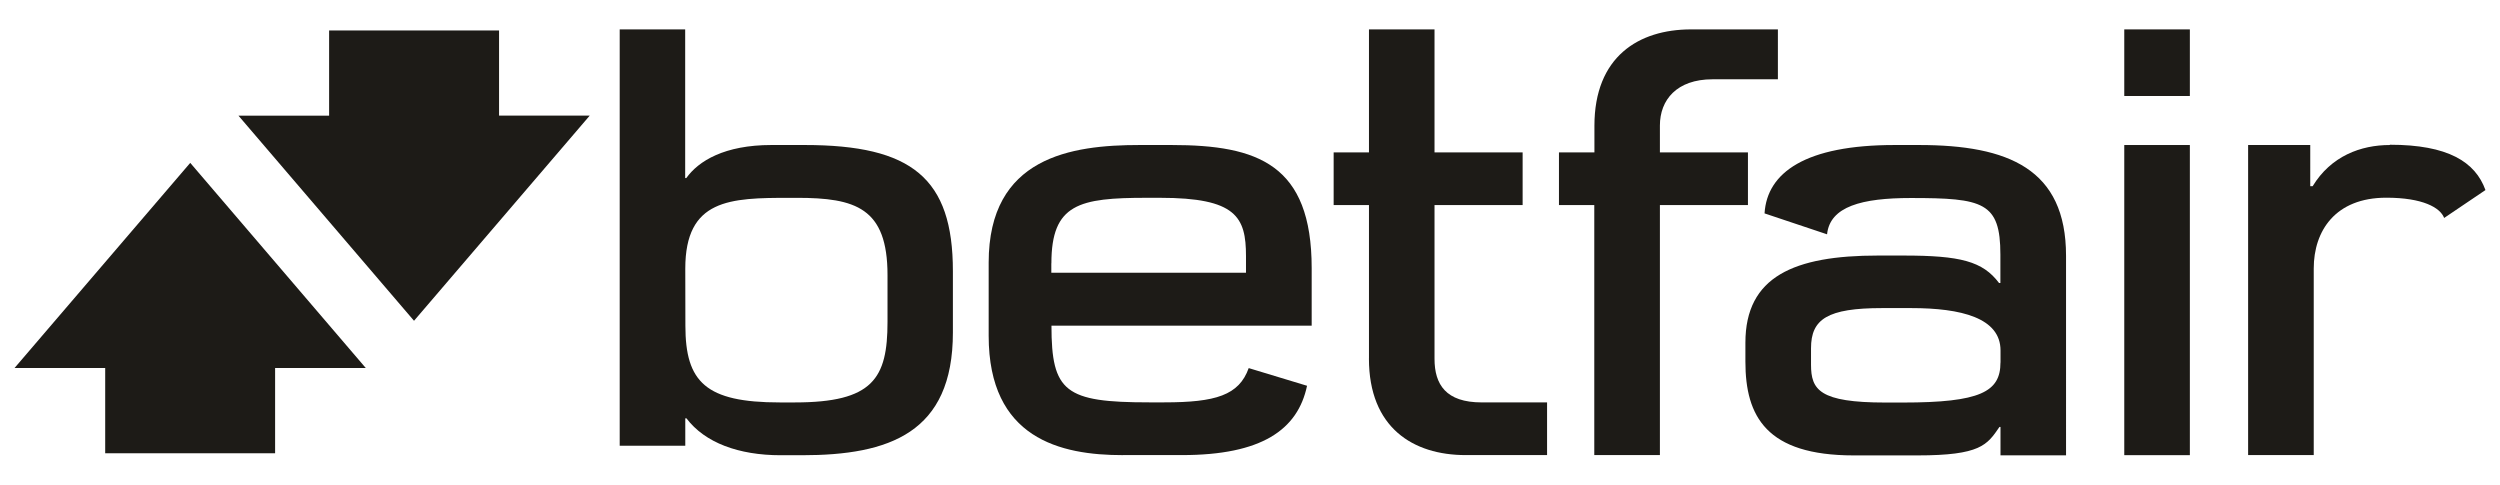 <svg id="svg2" xmlns="http://www.w3.org/2000/svg" viewBox="0 0 717 138.99"><defs><style>.cls-1{fill:#1d1b17;}</style></defs><title>exchange-betfair</title><g id="g10"><g id="g12"><path id="path14" class="cls-1" d="M196.54,77.06c0-20,12.78-20.32,30-20.32h2c16.8,0,26,2.83,26,22.15V92.34c0,16.19-4.17,23.08-26.6,23.08h-4.28c-21.28,0-27.09-5.85-27.09-22Zm0,42.92h.34c5.28,7,15,10.58,27,10.58H230c25,0,43.3-6.37,43.29-35.2V77.76c0-26.67-11.77-36.17-42.51-36.17h-9.55c-13.42,0-20.89,4.56-24.4,9.48h-.32V8.43H177.73v119.4h18.81V120"/><path id="path16" class="cls-1" d="M501.31,43.71H476.06V36c0-7.34,4.82-13.26,15.09-13.26l18.75,0V8.43H485c-15.07,0-27.72,7.85-27.72,27.66v7.62H447.11V58.82h10.13v71.7h18.82V58.82h25.25V43.71"/><path id="path18" class="cls-1" d="M392.61,102.84c0,19.82,12.66,27.68,27.74,27.68H443.7V115.41H424.94c-10.26,0-13.52-5.14-13.52-12.49V58.82h25.27V43.71H411.42V8.43h-18.8V43.71H382.49V58.82h10.13v44"/><path id="path20" class="cls-1" d="M609.24,27.53h18.81V8.43H609.24v19.1"/><path id="path22" class="cls-1" d="M609.23,130.54h18.82V41.59H609.24v88.95"/><path id="path24" class="cls-1" d="M301.54,75.52c0-17.08,8-18.79,27.36-18.79h3.8c21.84,0,24.65,5.49,24.65,16.73l0,4.76-55.83,0V75.52Zm20.51,55H339c22.79,0,33.2-7.23,35.86-19.88l-16.73-5.07c-2.78,7.8-9.48,9.83-24.23,9.83h-4.34c-24.08,0-28-3-28-22l0,0h74.63V76.9c0-29.77-15.46-35.31-40.17-35.31h-9.2c-19.56,0-43.27,3.43-43.27,33.72v21c0,29.43,20.55,34.24,38.52,34.22"/><path id="path26" class="cls-1" d="M573.73,104c0,8.35-5.72,11.45-28,11.45h-5c-18.93,0-21.33-3.65-21.33-10.86V99.87c0-8.36,4.71-11.51,20.39-11.51h8.37c14.28,0,25.59,2.8,25.59,12.15V104ZM550.36,41.59h-7c-25.51,0-36.57,7.86-37.29,19.61l17.93,6c.83-8,10-10.41,24-10.41,20.79,0,25.71,1.2,25.71,16.22v8.16h-.38c-4.7-6.26-11.11-7.88-27.4-7.88h-7.35c-24,0-38,6-38,25v5.43c0,15.69,6,26.89,31.07,26.89h18.25c18.15,0,20-3,23.55-8.17h.29v8.15h18.8V73.35c0-24.91-16.54-31.76-42.17-31.76"/><path id="path28" class="cls-1" d="M685.41,41.59c-8.35,0-16.88,3.17-22.15,11.82h-.68V41.59l-17.82,0v88.93h18.82V77c0-10.8,6.2-20.3,20.81-20.3,10.44,0,15.48,2.84,16.59,5.81l11.85-8c-2.92-8.1-10.77-13-27.42-13"/><path id="path30" class="cls-1" d="M143.09,8.73H94.39V33.17h-26L118.74,92l50.39-58.84h-26V8.73"/><path id="path32" class="cls-1" d="M4.17,105.54h26V130H78.9V105.54h26L54.56,46.71,4.17,105.54"/></g></g></svg>